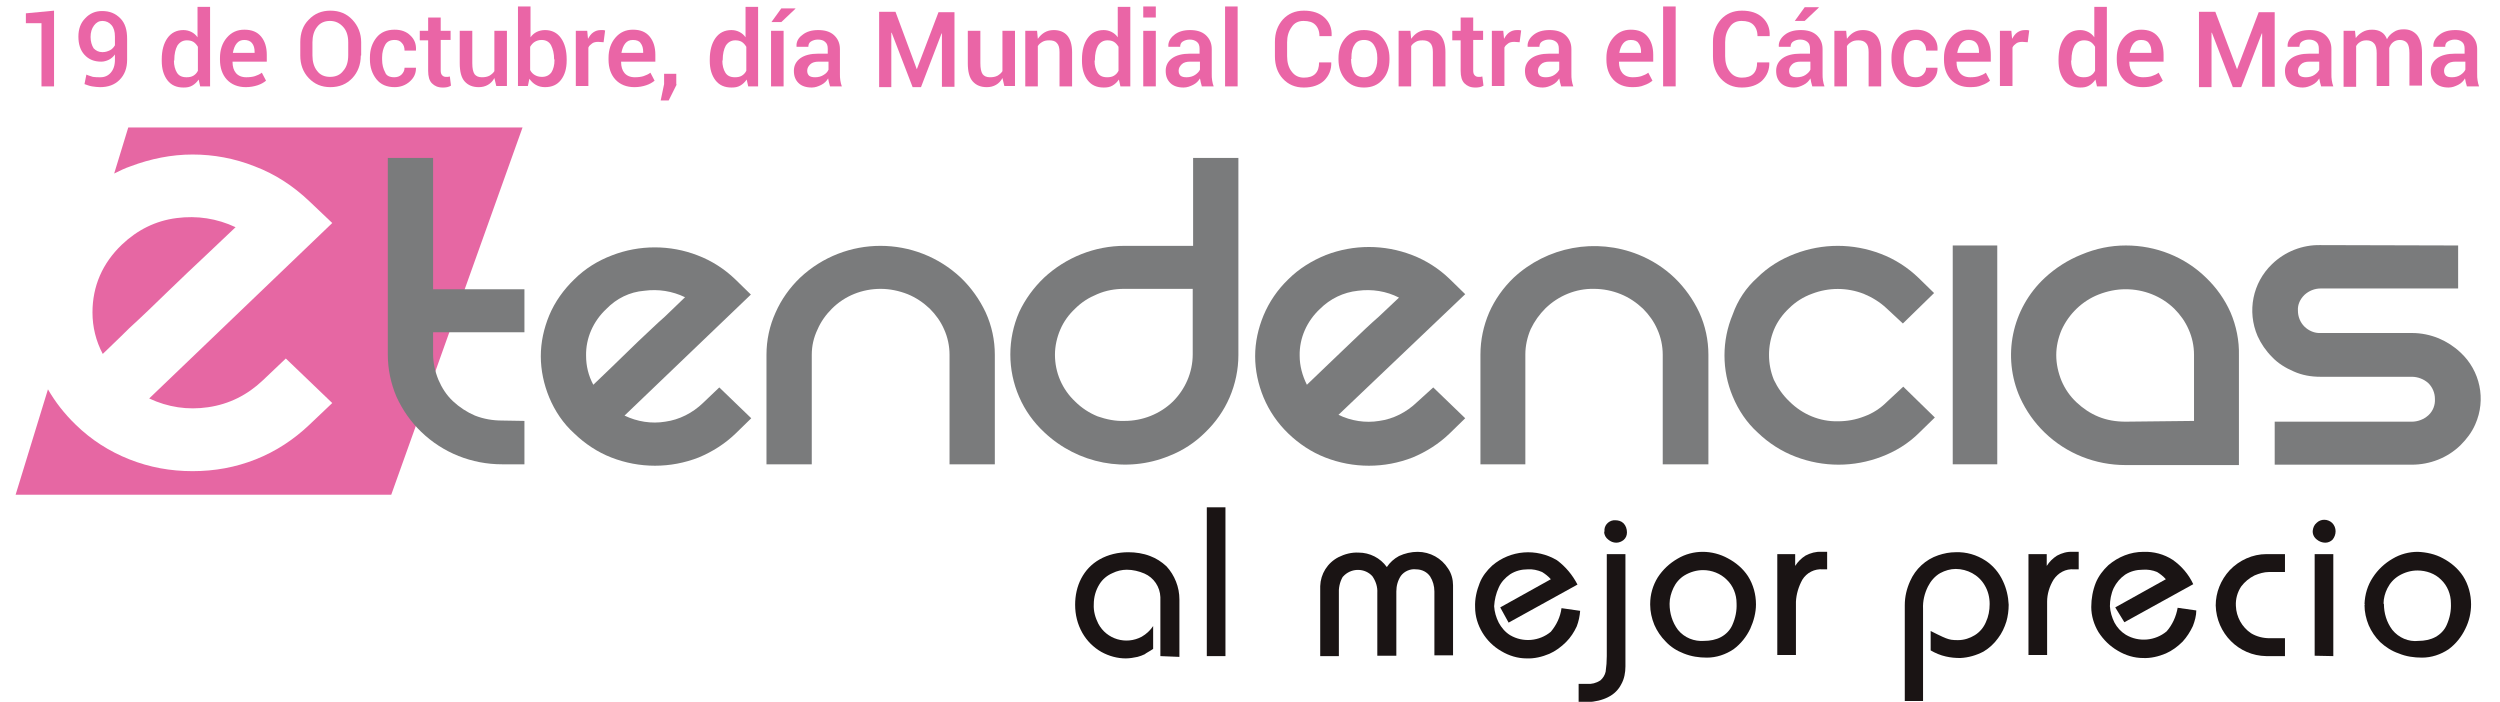 <?xml version="1.0" encoding="utf-8"?>
<!-- Generator: Adobe Illustrator 22.0.0, SVG Export Plug-In . SVG Version: 6.00 Build 0)  -->
<svg version="1.1" id="Layer_1" xmlns="http://www.w3.org/2000/svg" xmlns:xlink="http://www.w3.org/1999/xlink" x="0px" y="0px"
	 viewBox="0 0 656.9 184.4" style="enable-background:new 0 0 656.9 184.4;" xml:space="preserve">
<style type="text/css">
	.st0{fill:#E667A3;}
	.st1{fill:#7A7B7C;}
	.st2{fill:#1A1414;}
	.st3{fill:#EA65A6;}
</style>
<g>
	<path class="st0" d="M33.7,33.5L30,45.6c1.4-0.7,2.8-1.4,4.3-1.9c5.3-2,10.8-3.1,16.3-3.1c5.5,0,11,1,16.3,3.1
		c5.3,2,10.1,5.1,14.4,9.2l6,5.7l-48.1,46.1c4.9,2.3,10.1,3.1,15.5,2.3c5.5-0.8,10.3-3.2,14.4-7.1l6-5.7l12.2,11.7l-6,5.7
		c-4.1,3.9-8.8,7-14.1,9.1c-5.3,2.1-10.8,3.1-16.6,3.1c-5.8,0-11.3-1-16.6-3.1c-5.3-2.1-10-5.1-14.1-9.1c-3-2.9-5.4-6-7.3-9.3
		L4.1,130h98.7l34.5-96.5H33.7z"/>
	<path class="st0" d="M44.1,76.6c3.5-3.4,6.9-6.6,10.2-9.7c3.3-3.1,5.8-5.5,7.6-7.2c-4.9-2.3-10.1-3.1-15.5-2.4
		c-5.5,0.7-10.3,3.1-14.4,7c-5.1,4.9-7.7,10.9-7.7,17.8c0,3.8,0.9,7.5,2.7,10.9c1.5-1.5,3.9-3.7,7-6.8C37.3,83.2,40.6,80,44.1,76.6z
		"/>
</g>
<g>
	<path class="st1" d="M137.8,110.6V122h-5.9c-7.9,0-15.5-3-21.2-8.5c-2.7-2.6-4.9-5.7-6.5-9.2c-1.5-3.5-2.3-7.3-2.3-11.1V41.5h11.9
		V76h24v11.3h-24V93c0,2.3,0.5,4.6,1.4,6.8c0.9,2.1,2.1,4,3.8,5.6c1.7,1.6,3.7,2.9,5.8,3.8c2.3,0.9,4.7,1.3,7.1,1.3L137.8,110.6z"/>
	<path class="st1" d="M189,101.8l8.4,8.1l-4.1,4c-2.8,2.7-6.1,4.8-9.7,6.3c-7.4,2.9-15.6,2.9-23,0c-3.6-1.4-6.9-3.6-9.7-6.3
		c-2.9-2.6-5.1-5.9-6.6-9.5c-1.4-3.4-2.2-7.1-2.2-10.8c0-3.7,0.8-7.3,2.2-10.7c1.5-3.6,3.8-6.8,6.6-9.5c2.8-2.8,6.2-4.9,9.9-6.3
		c7.2-2.8,15.3-2.8,22.5,0c3.7,1.4,7.1,3.6,9.9,6.3l4.1,4l-33.2,31.8c3.3,1.6,7.1,2.2,10.7,1.6c3.7-0.5,7.2-2.3,9.9-4.9L189,101.8z
		 M159.3,81.2c-3.4,3.2-5.4,7.6-5.3,12.3c0,2.6,0.6,5.2,1.9,7.6l4.9-4.7l6.8-6.6c2.5-2.3,4.8-4.6,7.1-6.6l5.3-5.1
		c-3.3-1.6-7-2.2-10.7-1.7C165.5,76.7,162,78.4,159.3,81.2L159.3,81.2z"/>
	<path class="st1" d="M203.8,82.1c1.5-3.4,3.7-6.5,6.4-9.1c11.9-11.2,30.4-11.2,42.3,0c2.7,2.6,4.9,5.7,6.5,9.1
		c1.6,3.5,2.4,7.3,2.4,11.1V122h-11.9V93.2c0-2.3-0.5-4.6-1.4-6.6c-0.9-2.1-2.2-3.9-3.8-5.5c-1.7-1.6-3.6-2.9-5.8-3.8
		c-2.3-0.9-4.7-1.4-7.1-1.4c-4.8,0-9.4,1.8-12.8,5.2c-1.6,1.6-2.9,3.4-3.8,5.5c-1,2.1-1.5,4.3-1.5,6.6V122h-11.9V93.2
		C201.4,89.4,202.2,85.6,203.8,82.1z"/>
	<path class="st1" d="M325.4,41.5v51.8c0,3.8-0.8,7.6-2.3,11.1c-1.5,3.5-3.7,6.6-6.4,9.2c-2.7,2.7-5.9,4.8-9.5,6.2
		c-11.2,4.6-24,2.1-32.8-6.2c-2.8-2.6-5.1-5.8-6.6-9.3c-3.1-7.1-3.1-15.2,0-22.3c1.6-3.4,3.8-6.4,6.5-9c5.8-5.4,13.4-8.4,21.2-8.4
		h18V41.5H325.4z M295.5,110.6c4.7,0,9.3-1.8,12.7-5.1c1.6-1.6,2.9-3.5,3.8-5.6c0.9-2.1,1.4-4.4,1.4-6.8V75.9h-18
		c-2.4,0-4.8,0.4-7.1,1.4c-2.2,0.9-4.1,2.1-5.8,3.8c-1.7,1.6-3,3.4-3.9,5.5c-0.9,2.1-1.4,4.4-1.4,6.6c0,4.7,1.9,9.1,5.3,12.3
		c1.7,1.7,3.7,3,5.9,3.9C290.7,110.2,293.1,110.7,295.5,110.6z"/>
	<path class="st1" d="M376.6,101.8l8.4,8.1l-4.1,4c-2.8,2.7-6.1,4.8-9.7,6.3c-7.4,2.9-15.6,2.9-23,0c-3.6-1.4-6.9-3.6-9.7-6.3
		c-2.8-2.7-5-5.9-6.5-9.5c-1.4-3.4-2.2-7.1-2.2-10.8c0-3.7,0.8-7.3,2.2-10.7c1.5-3.6,3.7-6.8,6.5-9.5c2.8-2.8,6.2-4.9,9.9-6.4
		c7.3-2.8,15.3-2.8,22.6,0c3.7,1.4,7.1,3.6,9.9,6.3l4.1,4L351.7,109c3.3,1.6,7.1,2.2,10.7,1.6c3.7-0.5,7.2-2.3,9.9-4.9L376.6,101.8z
		 M346.8,81.2c-3.4,3.2-5.4,7.6-5.3,12.3c0,2.6,0.7,5.2,1.9,7.6l4.9-4.7l6.9-6.6c2.4-2.3,4.8-4.6,7.1-6.6l5.3-5
		c-3.3-1.7-7.1-2.3-10.8-1.8C353,76.8,349.5,78.5,346.8,81.2L346.8,81.2z"/>
	<path class="st1" d="M391.3,82.1c1.5-3.4,3.7-6.5,6.4-9.1c8.8-8.2,21.6-10.6,32.8-6.1c3.5,1.4,6.8,3.5,9.5,6.1
		c2.7,2.6,4.9,5.7,6.5,9.1c1.6,3.5,2.4,7.3,2.4,11.1V122h-12V93.2c0-2.3-0.5-4.6-1.4-6.6c-0.9-2.1-2.2-3.9-3.8-5.5
		c-1.7-1.6-3.6-2.9-5.8-3.8c-2.2-0.9-4.6-1.4-7.1-1.4c-4.7-0.1-9.3,1.8-12.7,5.1c-1.6,1.6-2.9,3.4-3.9,5.5c-0.9,2.1-1.4,4.4-1.4,6.6
		V122H389V93.2C389,89.3,389.8,85.6,391.3,82.1z"/>
	<path class="st1" d="M461.7,73c2.8-2.8,6.2-4.9,9.9-6.3c7.3-2.8,15.3-2.8,22.6,0c3.7,1.4,7.1,3.6,9.9,6.3l4.1,4L500,85l-4.3-4
		c-1.7-1.6-3.8-2.9-6-3.8c-4.4-1.7-9.2-1.7-13.6,0c-2.2,0.8-4.3,2.1-6,3.8c-1.7,1.6-3.1,3.5-4,5.7c-1.7,4.2-1.7,8.9,0,13.1
		c1,2.1,2.4,4.1,4.1,5.7c3.4,3.4,8,5.3,12.7,5.2c2.4,0,4.7-0.4,7-1.3c2.2-0.8,4.2-2.1,5.9-3.8l4.3-4l8.3,8.1l-4.1,4
		c-2.8,2.8-6.2,4.9-9.9,6.3c-7.3,2.8-15.3,2.8-22.6,0c-3.7-1.4-7.1-3.6-9.9-6.3c-2.9-2.6-5.1-5.9-6.6-9.5c-2.9-6.9-2.9-14.7,0-21.6
		C456.6,78.9,458.8,75.6,461.7,73z"/>
	<path class="st1" d="M524.8,64.5V122h-11.7V64.5H524.8z"/>
	<path class="st1" d="M558.6,64.5c7.9,0,15.5,3,21.1,8.5c2.7,2.6,4.9,5.7,6.4,9.1c1.5,3.5,2.3,7.4,2.2,11.3v28.8h-29.8
		c-7.9,0-15.5-3-21.2-8.5c-2.7-2.6-4.9-5.7-6.5-9.2c-4.8-10.8-2.2-23.4,6.5-31.5c2.8-2.6,6.1-4.7,9.6-6.1
		C550.7,65.3,554.6,64.5,558.6,64.5z M576.5,110.6V93.2c0-2.3-0.5-4.6-1.4-6.6c-0.9-2.1-2.2-3.9-3.8-5.5c-3.4-3.3-8-5.1-12.8-5.1
		c-2.4,0-4.8,0.5-7.1,1.4c-4.3,1.7-7.8,5.1-9.7,9.3c-0.9,2.1-1.4,4.4-1.4,6.6c0,2.3,0.5,4.6,1.4,6.8c0.9,2.1,2.2,4,3.9,5.6
		c1.7,1.6,3.6,2.9,5.8,3.8c2.2,0.9,4.6,1.3,7.1,1.3L576.5,110.6z"/>
	<path class="st1" d="M645.9,64.5v11.3h-36.1c-1.6,0-3.1,0.6-4.3,1.7c-1.1,1.1-1.8,2.5-1.7,4.1c0,1.6,0.6,3.1,1.7,4.2
		c1.1,1.1,2.7,1.8,4.3,1.7h24c2.4,0,4.8,0.5,7,1.4c2.1,0.9,4,2.1,5.7,3.7c5.2,4.8,6.8,12.4,3.9,18.9c-0.9,2.1-2.3,3.9-3.9,5.5
		c-3.4,3.3-8,5.1-12.8,5.1h-36v-11.3h36c1.6,0,3.2-0.6,4.4-1.7c1.2-1.1,1.8-2.7,1.7-4.3c0-1.5-0.6-3-1.7-4.1
		c-1.2-1.1-2.8-1.7-4.4-1.7h-24c-2.4,0-4.8-0.4-7-1.4c-2.1-0.9-4.1-2.1-5.7-3.8c-1.6-1.6-2.9-3.5-3.8-5.5c-2.8-6.5-1.3-14,3.8-18.9
		c3.4-3.3,8-5.1,12.7-5L645.9,64.5z"/>
	<path class="st2" d="M304.9,172.4v-15.5c-0.1-2.7-1.7-5.1-4.2-6.2c-1.4-0.6-3-1-4.6-1c-1.3,0-2.6,0.3-3.8,0.9
		c-1.4,0.6-2.6,1.6-3.4,2.9c-1,1.6-1.5,3.4-1.5,5.3c-0.1,1.8,0.4,3.5,1.2,5.1c2.2,4.1,7.3,5.6,11.4,3.4c1.2-0.7,2.2-1.6,3-2.8v6
		c-1,0.7-1.9,1.1-2.2,1.4c-0.6,0.3-1.2,0.5-1.9,0.7c-1,0.2-2,0.4-3.1,0.4c-2.2,0-4.4-0.6-6.4-1.7c-2.1-1.2-3.8-2.9-5-5
		c-1.3-2.3-1.9-4.8-1.9-7.4c0-2.4,0.5-4.8,1.6-6.9c1.1-2.1,2.7-3.8,4.8-5c2.3-1.3,4.9-1.9,7.6-1.9c1.9,0,3.9,0.3,5.7,1
		c1.6,0.6,3,1.5,4.3,2.7c1.1,1.2,1.9,2.5,2.5,4c0.6,1.5,0.9,3.1,0.9,4.7v15.1L304.9,172.4z"/>
	<path class="st2" d="M317.1,133.3h4.9v39.1h-4.9V133.3z"/>
	<path class="st2" d="M346.9,172.4V154c0.1-3.2,1.9-6.1,4.8-7.6c1.6-0.8,3.4-1.3,5.3-1.2c2.9,0,5.7,1.4,7.4,3.8
		c0.8-1.2,1.9-2.2,3.2-2.9c1.5-0.7,3.2-1.1,4.9-1.1c3.3,0,6.3,1.7,8,4.4c0.9,1.3,1.3,2.9,1.3,4.4v18.4h-4.9v-16.8
		c0-1.4-0.4-2.8-1.1-3.9c-0.8-1.2-2.2-1.9-3.7-1.9c-1.5-0.2-3.1,0.5-4,1.7c-0.8,1.2-1.2,2.6-1.2,4.1v16.9h-5v-16.5
		c0.1-1.6-0.4-3.1-1.3-4.4c-1.9-2.1-5.2-2.2-7.3-0.3c-0.2,0.2-0.4,0.4-0.5,0.5c-0.8,1.4-1.1,3-1,4.6v16.2L346.9,172.4z"/>
	<path class="st2" d="M394.2,159.6l13.3-7.4c-0.7-0.8-1.5-1.4-2.3-1.9c-1.2-0.5-2.5-0.8-3.8-0.7c-1.6,0-3.2,0.4-4.6,1.3
		c-1.3,0.9-2.4,2.1-3,3.5c-0.7,1.5-1.1,3.2-1.2,4.9c0.1,1.5,0.5,2.9,1.2,4.3c0.7,1.3,1.7,2.5,3,3.3c3.4,2,7.7,1.6,10.7-0.9
		c1.5-1.8,2.5-3.9,2.8-6.2l4.9,0.7c-0.1,1.4-0.4,2.8-0.9,4.1c-0.7,1.5-1.6,2.9-2.8,4.1c-1.3,1.3-2.8,2.4-4.4,3.1
		c-1.9,0.8-4,1.3-6,1.2c-2.3,0-4.6-0.7-6.6-1.9c-2.1-1.2-3.8-2.9-5-4.9c-1.2-2-1.9-4.3-1.9-6.6c-0.1-2.2,0.4-4.4,1.2-6.4
		c0.7-1.8,1.9-3.3,3.3-4.6c4.8-4.1,11.6-4.6,17-1.4c2.3,1.7,4.1,3.9,5.4,6.4l-18.1,10L394.2,159.6z"/>
	<path class="st2" d="M414.8,184.5v-4.8h2.2c1.2,0.1,2.4-0.2,3.5-0.9c0.7-0.6,1.2-1.4,1.4-2.3c0.2-1.4,0.3-2.7,0.3-4.1v-26.8h4.9
		v29.5c0,1.6-0.3,3.3-1.1,4.7c-0.7,1.4-1.9,2.6-3.3,3.3c-1.7,0.9-3.6,1.3-5.6,1.4H414.8z M421.6,139.7c-0.2-1.5,0.9-2.8,2.4-3h0.4
		c0.8,0,1.6,0.2,2.2,0.8c0.6,0.6,0.9,1.5,0.9,2.4c0,0.8-0.3,1.5-0.9,2c-0.5,0.4-1.2,0.7-1.9,0.7c-0.8,0-1.5-0.3-2.1-0.8
		c-0.7-0.5-1.1-1.3-1.1-2.1H421.6z"/>
	<path class="st2" d="M433.6,158.7c0-2.5,0.7-4.9,2-7c1.3-2,3.1-3.7,5.2-4.9c2-1.2,4.3-1.8,6.6-1.8c2.3,0,4.6,0.6,6.6,1.7
		c2.1,1.1,4,2.7,5.3,4.7c1.4,2.2,2.1,4.8,2.1,7.4c0,2.2-0.6,4.4-1.5,6.4c-1,2.1-2.5,4-4.4,5.4c-2.1,1.4-4.5,2.2-7,2.2
		c-2.1,0-4.1-0.3-6.1-1.1c-1.8-0.7-3.4-1.7-4.7-3.1c-1.3-1.3-2.3-2.8-3-4.4c-0.7-1.7-1.1-3.5-1.1-5.3L433.6,158.7
		C433.6,158.7,433.6,158.7,433.6,158.7z M438.7,158.7c0,2.4,0.7,4.8,2.2,6.8c1.7,2.1,4.3,3.1,6.9,2.9c1.5,0,3.1-0.3,4.4-1
		c1.3-0.7,2.4-1.8,3-3.2c0.8-1.8,1.2-3.7,1.1-5.7c0-2.3-0.9-4.6-2.6-6.2c-1.6-1.6-3.9-2.5-6.2-2.5c-1.7,0-3.4,0.5-4.9,1.4
		c-1.3,0.8-2.3,2-2.9,3.3c-0.6,1.3-1,2.7-1,4.1L438.7,158.7z"/>
	<path class="st2" d="M467,145.6h4.7v3.1c0.7-1.1,1.6-2,2.7-2.7c1.3-0.7,2.8-1.1,4.2-1h1.5v4.6H479c-2.2-0.2-4.3,0.9-5.4,2.7
		c-1,1.8-1.6,3.8-1.7,5.8v14H467L467,145.6z"/>
	<path class="st2" d="M500.5,184.4V159c0-2.2,0.5-4.3,1.4-6.3c1.4-3.2,4.1-5.7,7.4-6.8c1.5-0.5,3-0.8,4.6-0.8
		c2.8-0.1,5.5,0.7,7.8,2.2c2,1.3,3.6,3.2,4.6,5.4c0.9,1.9,1.4,4,1.5,6.2c0,1.5-0.2,3-0.6,4.4c-0.5,1.6-1.2,3.1-2.2,4.4
		c-1,1.4-2.3,2.6-3.8,3.5c-1.9,1-4,1.6-6.1,1.7c-1.3,0-2.5-0.1-3.8-0.4c-1.4-0.3-2.8-0.9-4-1.6v-5.1l1.8,0.9c1,0.5,1.7,0.8,2.2,1
		c0.5,0.2,0.9,0.3,1.4,0.4c0.6,0.1,1.2,0.1,1.8,0.1c1.6,0,3.1-0.5,4.4-1.3c1.3-0.8,2.3-2,2.9-3.4c0.7-1.5,1-3.1,1-4.8
		c0-1.7-0.4-3.4-1.3-4.9c-0.8-1.4-2-2.5-3.3-3.2c-1.3-0.7-2.8-1.1-4.3-1.1c-1.4,0-2.8,0.4-4.1,1.1c-1.4,0.8-2.5,2.1-3.2,3.5
		c-0.9,1.8-1.4,3.8-1.3,5.9v24.2H500.5z"/>
	<path class="st2" d="M533.1,145.6h4.7v3.1c0.7-1.1,1.6-2,2.7-2.7c1.3-0.7,2.7-1.1,4.2-1h1.5v4.6h-1.2c-2.2-0.2-4.2,0.9-5.4,2.7
		c-1.1,1.8-1.7,3.8-1.7,5.8v14h-4.9V145.6z"/>
	<path class="st2" d="M555.8,159.6l13.3-7.4c-0.7-0.8-1.5-1.4-2.3-1.9c-1.2-0.5-2.5-0.7-3.8-0.6c-1.6,0-3.2,0.4-4.6,1.3
		c-1.3,0.9-2.3,2.1-3,3.5c-0.7,1.5-1,3.2-1,4.8c0.1,1.5,0.5,2.9,1.2,4.3c0.7,1.3,1.7,2.4,3,3.2c3.4,2,7.7,1.6,10.7-0.9
		c1.5-1.7,2.5-3.9,2.9-6.2l4.9,0.7c0,1.4-0.4,2.8-0.9,4.1c-0.7,1.5-1.6,2.9-2.7,4.1c-1.3,1.3-2.8,2.4-4.4,3.1c-1.9,0.8-4,1.3-6,1.2
		c-2.3,0-4.6-0.7-6.6-1.9c-2.1-1.2-3.8-2.9-5.1-4.9c-1.2-2-1.9-4.3-1.9-6.6c0-2.2,0.4-4.4,1.2-6.4c0.7-1.7,1.9-3.3,3.3-4.6
		c2.6-2.2,5.8-3.5,9.2-3.5c2.7-0.1,5.4,0.6,7.7,2.1c2.3,1.6,4.2,3.8,5.4,6.4l-18.1,10L555.8,159.6z"/>
	<path class="st2" d="M582.2,159.1c0-3.4,1.3-6.7,3.7-9.3c2.5-2.6,6-4.2,9.6-4.2h4.9v4.7h-4.2c-1.3,0-2.6,0.4-3.8,0.9
		c-1.4,0.7-2.6,1.7-3.5,2.9c-1,1.5-1.5,3.3-1.4,5.1c0.1,2.9,1.6,5.6,4,7.2c1.5,0.9,3.2,1.3,4.9,1.3h4v4.7h-4.9
		C588.2,172.3,582.4,166.4,582.2,159.1L582.2,159.1z"/>
	<path class="st2" d="M607.7,139.4c0.1-0.8,0.4-1.5,1-2c1.1-1.1,2.9-1.1,4.1,0c0.6,0.6,0.9,1.4,0.9,2.2c0,0.8-0.3,1.6-0.8,2.2
		c-0.5,0.5-1.2,0.8-1.9,0.8c-0.8,0-1.6-0.3-2.2-0.8C608,141.2,607.6,140.3,607.7,139.4z M608.2,172.3v-26.7h4.9v26.8L608.2,172.3z"
		/>
	<path class="st2" d="M621.3,158.7c0.1-2.5,0.8-4.9,2.2-7c1.3-2,3.1-3.7,5.2-4.9c2-1.2,4.3-1.8,6.6-1.8c2.3,0.1,4.6,0.6,6.6,1.7
		c2.1,1.1,4,2.7,5.3,4.7c1.4,2.2,2.1,4.8,2.1,7.4c0,2.2-0.5,4.4-1.5,6.4c-1,2.1-2.5,4-4.4,5.4c-2.1,1.4-4.5,2.2-7,2.2
		c-2.1,0-4.2-0.3-6.1-1.1c-1.8-0.6-3.5-1.7-4.9-3c-1.3-1.3-2.3-2.8-3-4.4c-0.7-1.7-1.1-3.5-1.1-5.3l0.1-0.1
		C621.3,158.8,621.3,158.7,621.3,158.7z M626.4,158.7c0,2.4,0.7,4.8,2.2,6.8c1.7,2.1,4.3,3.2,6.9,2.9c1.5,0,3.1-0.3,4.4-1
		c1.3-0.7,2.4-1.8,3-3.2c0.8-1.8,1.2-3.7,1.1-5.7c0-2.3-0.9-4.6-2.6-6.2c-1.6-1.6-3.9-2.4-6.2-2.4c-1.7,0-3.4,0.5-4.9,1.4
		c-1.3,0.8-2.3,1.9-3,3.3c-0.6,1.2-1,2.6-1,4L626.4,158.7z"/>
</g>
<g>
	<path class="st3" d="M14.2,22.7h-3.3V6.1H6.8V3.5l7.4-0.7V22.7z"/>
	<path class="st3" d="M26.4,20.3c1.1,0,2-0.4,2.7-1.2s1.1-1.9,1.1-3.4v-1.4c-0.4,0.6-1,1.1-1.6,1.4c-0.6,0.3-1.3,0.5-2,0.5
		c-1.9,0-3.3-0.6-4.4-1.8c-1.1-1.2-1.6-2.8-1.6-4.8c0-2,0.6-3.6,1.8-4.8c1.2-1.3,2.7-1.9,4.4-1.9c2,0,3.5,0.6,4.8,1.9
		s1.8,3.1,1.8,5.4v5.5c0,2.3-0.7,4-2,5.3s-3,1.9-5.1,1.9c-0.7,0-1.4-0.1-2.1-0.2c-0.7-0.1-1.4-0.4-2-0.6l0.5-2.5
		c0.6,0.3,1.2,0.4,1.7,0.6C25,20.3,25.6,20.3,26.4,20.3z M26.9,13.7c0.8,0,1.4-0.2,2-0.5c0.6-0.3,1-0.8,1.3-1.3V9.6
		c0-1.3-0.3-2.3-0.9-3c-0.6-0.7-1.4-1.1-2.4-1.1c-0.9,0-1.6,0.4-2.2,1.2c-0.6,0.8-0.9,1.8-0.9,3c0,1.2,0.3,2.2,0.8,3
		C25.2,13.3,25.9,13.7,26.9,13.7z"/>
	<path class="st3" d="M42.5,15.6c0-2.3,0.5-4.2,1.5-5.6s2.4-2.1,4.2-2.1c0.8,0,1.5,0.2,2.1,0.5c0.6,0.3,1.2,0.8,1.6,1.4v-8h3.3v20.9
		h-2.6l-0.4-1.8c-0.5,0.7-1,1.2-1.7,1.6c-0.7,0.4-1.4,0.5-2.3,0.5c-1.8,0-3.2-0.6-4.2-1.9s-1.5-3-1.5-5.1V15.6z M45.7,15.9
		c0,1.3,0.3,2.4,0.8,3.2s1.3,1.2,2.5,1.2c0.7,0,1.3-0.1,1.8-0.4c0.5-0.3,0.9-0.7,1.2-1.3v-6.3c-0.3-0.5-0.7-1-1.2-1.3
		s-1.1-0.4-1.7-0.4c-1.1,0-1.9,0.5-2.5,1.4c-0.5,0.9-0.8,2.2-0.8,3.7V15.9z"/>
	<path class="st3" d="M64.6,22.9c-2.1,0-3.8-0.7-5-2c-1.2-1.3-1.8-3.1-1.8-5.2v-0.5c0-2.1,0.6-3.9,1.8-5.3c1.2-1.4,2.7-2.1,4.6-2.1
		c2,0,3.4,0.6,4.4,1.8c1,1.2,1.5,2.8,1.5,4.8v1.8h-9l0,0.1c0,1.2,0.3,2.2,0.9,2.9s1.5,1.1,2.7,1.1c0.9,0,1.7-0.1,2.3-0.3
		c0.6-0.2,1.3-0.5,1.8-0.9l1.1,2.1c-0.6,0.5-1.3,0.9-2.2,1.2S65.7,22.9,64.6,22.9z M64.2,10.5c-0.9,0-1.5,0.3-2,0.9
		c-0.5,0.6-0.8,1.4-1,2.4l0,0.1h5.7v-0.3c0-0.9-0.2-1.7-0.7-2.3C65.8,10.8,65.1,10.5,64.2,10.5z"/>
	<path class="st3" d="M94.8,14.6c0,2.4-0.8,4.4-2.2,5.9c-1.5,1.6-3.4,2.4-5.8,2.4c-2.3,0-4.2-0.8-5.7-2.4c-1.5-1.6-2.2-3.6-2.2-5.9
		v-3.5c0-2.4,0.7-4.4,2.2-5.9c1.5-1.6,3.4-2.4,5.7-2.4c2.4,0,4.3,0.8,5.8,2.4c1.5,1.6,2.3,3.6,2.3,5.9V14.6z M91.5,11.1
		c0-1.6-0.4-3-1.3-4c-0.9-1-2-1.6-3.5-1.6c-1.4,0-2.6,0.5-3.4,1.6c-0.8,1-1.2,2.4-1.2,4v3.5c0,1.6,0.4,3,1.2,4
		c0.8,1.1,2,1.6,3.4,1.6c1.5,0,2.7-0.5,3.5-1.6c0.9-1,1.3-2.4,1.3-4.1V11.1z"/>
	<path class="st3" d="M103.6,20.3c0.7,0,1.4-0.2,1.9-0.7c0.5-0.5,0.8-1.1,0.8-1.8h3l0,0.1c0,1.4-0.5,2.5-1.6,3.5
		c-1.1,1-2.5,1.5-4,1.5c-2.1,0-3.7-0.7-4.8-2.1c-1.1-1.4-1.7-3.1-1.7-5.2v-0.5c0-2.1,0.6-3.8,1.7-5.2c1.1-1.4,2.7-2.1,4.8-2.1
		c1.7,0,3.1,0.5,4.1,1.5c1.1,1,1.6,2.3,1.5,3.9l0,0.1h-3c0-0.8-0.2-1.5-0.7-2c-0.5-0.6-1.1-0.8-1.9-0.8c-1.2,0-2,0.4-2.5,1.3
		c-0.5,0.9-0.8,2-0.8,3.3v0.5c0,1.4,0.3,2.5,0.8,3.4C101.5,19.9,102.4,20.3,103.6,20.3z"/>
	<path class="st3" d="M115.8,4.6v3.5h2.6v2.4h-2.6v8c0,0.6,0.1,1,0.4,1.3c0.3,0.3,0.6,0.4,1,0.4c0.2,0,0.4,0,0.5,0s0.3-0.1,0.5-0.1
		l0.3,2.4c-0.3,0.2-0.6,0.3-1,0.4c-0.4,0.1-0.8,0.1-1.2,0.1c-1.2,0-2.1-0.4-2.8-1.1c-0.7-0.7-1-1.8-1-3.3v-8h-2.2V8.1h2.2V4.6H115.8
		z"/>
	<path class="st3" d="M129.9,20.5c-0.4,0.8-1,1.4-1.7,1.8c-0.7,0.4-1.5,0.6-2.4,0.6c-1.6,0-2.8-0.5-3.7-1.5c-0.9-1-1.3-2.6-1.3-4.8
		V8.1h3.3v8.5c0,1.4,0.2,2.3,0.6,2.9c0.4,0.5,1,0.8,1.9,0.8c0.8,0,1.4-0.1,2-0.4c0.5-0.3,1-0.7,1.3-1.2V8.1h3.3v14.5h-2.8
		L129.9,20.5z"/>
	<path class="st3" d="M148.9,15.9c0,2.1-0.5,3.8-1.5,5.1s-2.4,1.9-4.2,1.9c-0.9,0-1.7-0.2-2.4-0.6c-0.7-0.4-1.2-0.9-1.7-1.6
		l-0.4,1.9h-2.6V1.7h3.3v8.1c0.4-0.6,1-1.1,1.6-1.4c0.6-0.3,1.4-0.5,2.2-0.5c1.8,0,3.2,0.7,4.2,2.1s1.5,3.3,1.5,5.6V15.9z
		 M145.6,15.6c0-1.5-0.3-2.7-0.8-3.7c-0.5-0.9-1.3-1.4-2.5-1.4c-0.7,0-1.3,0.2-1.8,0.5s-0.9,0.8-1.2,1.3v6.1c0.3,0.6,0.7,1,1.2,1.3
		c0.5,0.3,1.1,0.5,1.9,0.5c1.1,0,1.9-0.4,2.5-1.2c0.5-0.8,0.8-1.9,0.8-3.2V15.6z"/>
	<path class="st3" d="M158.6,11.1l-1.4-0.1c-0.6,0-1.2,0.1-1.6,0.4c-0.4,0.3-0.8,0.6-1,1.1v10.1h-3.3V8.1h3l0.2,2.1
		c0.4-0.7,0.8-1.3,1.4-1.7c0.6-0.4,1.2-0.6,2-0.6c0.2,0,0.4,0,0.6,0c0.2,0,0.3,0.1,0.5,0.1L158.6,11.1z"/>
	<path class="st3" d="M166.7,22.9c-2.1,0-3.8-0.7-5-2c-1.2-1.3-1.8-3.1-1.8-5.2v-0.5c0-2.1,0.6-3.9,1.8-5.3c1.2-1.4,2.7-2.1,4.6-2.1
		c2,0,3.4,0.6,4.4,1.8c1,1.2,1.5,2.8,1.5,4.8v1.8h-9l0,0.1c0,1.2,0.3,2.2,0.9,2.9s1.5,1.1,2.7,1.1c0.9,0,1.7-0.1,2.3-0.3
		c0.6-0.2,1.3-0.5,1.8-0.9l1.1,2.1c-0.6,0.5-1.3,0.9-2.2,1.2S167.9,22.9,166.7,22.9z M166.3,10.5c-0.9,0-1.5,0.3-2,0.9
		c-0.5,0.6-0.8,1.4-1,2.4l0,0.1h5.7v-0.3c0-0.9-0.2-1.7-0.7-2.3C168,10.8,167.3,10.5,166.3,10.5z"/>
	<path class="st3" d="M177.8,22.2l-2.1,4.2h-2.1l0.9-4.3v-2.7h3.2V22.2z"/>
	<path class="st3" d="M186.5,15.6c0-2.3,0.5-4.2,1.5-5.6s2.4-2.1,4.2-2.1c0.8,0,1.5,0.2,2.1,0.5c0.6,0.3,1.2,0.8,1.6,1.4v-8h3.3
		v20.9h-2.6l-0.4-1.8c-0.5,0.7-1,1.2-1.7,1.6c-0.7,0.4-1.4,0.5-2.3,0.5c-1.8,0-3.2-0.6-4.2-1.9s-1.5-3-1.5-5.1V15.6z M189.8,15.9
		c0,1.3,0.3,2.4,0.8,3.2s1.3,1.2,2.5,1.2c0.7,0,1.3-0.1,1.8-0.4c0.5-0.3,0.9-0.7,1.2-1.3v-6.3c-0.3-0.5-0.7-1-1.2-1.3
		s-1.1-0.4-1.7-0.4c-1.1,0-1.9,0.5-2.5,1.4c-0.5,0.9-0.8,2.2-0.8,3.7V15.9z"/>
	<path class="st3" d="M205.9,22.7h-3.3V8.1h3.3V22.7z M205.3,2.2h3.7l0,0.1l-3.7,3.5h-2.6L205.3,2.2z"/>
	<path class="st3" d="M218.1,22.7c-0.1-0.4-0.2-0.7-0.3-1.1c-0.1-0.3-0.1-0.7-0.2-1c-0.4,0.7-1,1.3-1.8,1.7s-1.6,0.7-2.5,0.7
		c-1.5,0-2.7-0.4-3.5-1.2s-1.2-1.8-1.2-3.2c0-1.4,0.6-2.5,1.7-3.3c1.1-0.8,2.7-1.2,4.7-1.2h2.5v-1.3c0-0.8-0.2-1.4-0.7-1.8
		c-0.4-0.4-1.1-0.6-1.9-0.6c-0.7,0-1.3,0.2-1.8,0.5s-0.7,0.8-0.7,1.4l-3.1,0l0-0.1c-0.1-1.1,0.4-2.2,1.5-3c1.1-0.9,2.5-1.3,4.2-1.3
		c1.7,0,3.1,0.4,4.1,1.3s1.6,2.1,1.6,3.7v6.5c0,0.6,0,1.2,0.1,1.7c0.1,0.6,0.2,1.1,0.4,1.6H218.1z M214.2,20.3
		c0.8,0,1.6-0.2,2.2-0.6c0.7-0.4,1.1-0.9,1.3-1.4v-2.1h-2.6c-0.9,0-1.7,0.2-2.2,0.7c-0.5,0.5-0.8,1-0.8,1.7c0,0.6,0.2,1,0.5,1.3
		C213,20.2,213.5,20.3,214.2,20.3z"/>
	<path class="st3" d="M240.9,18.2L240.9,18.2l5.7-15h4.2v19.6h-3.3v-14l-0.1,0l-5.4,14.1h-2.2l-5.5-14.3l-0.1,0v14.3H231V3.1h4.3
		L240.9,18.2z"/>
	<path class="st3" d="M263.4,20.5c-0.4,0.8-1,1.4-1.7,1.8c-0.7,0.4-1.5,0.6-2.4,0.6c-1.6,0-2.8-0.5-3.7-1.5c-0.9-1-1.3-2.6-1.3-4.8
		V8.1h3.3v8.5c0,1.4,0.2,2.3,0.6,2.9c0.4,0.5,1,0.8,1.9,0.8c0.8,0,1.4-0.1,2-0.4c0.5-0.3,1-0.7,1.3-1.2V8.1h3.3v14.5h-2.8
		L263.4,20.5z"/>
	<path class="st3" d="M272.5,8.1l0.2,2.1c0.5-0.7,1.1-1.3,1.8-1.7c0.7-0.4,1.5-0.6,2.4-0.6c1.5,0,2.7,0.5,3.5,1.4
		c0.8,0.9,1.3,2.4,1.3,4.4v9h-3.3v-9c0-1.1-0.2-1.9-0.7-2.4c-0.4-0.5-1.1-0.7-2-0.7c-0.7,0-1.3,0.1-1.8,0.4s-0.9,0.6-1.2,1.1v10.6
		h-3.3V8.1H272.5z"/>
	<path class="st3" d="M284.3,15.6c0-2.3,0.5-4.2,1.5-5.6s2.4-2.1,4.2-2.1c0.8,0,1.5,0.2,2.1,0.5c0.6,0.3,1.2,0.8,1.6,1.4v-8h3.3
		v20.9h-2.6l-0.4-1.8c-0.5,0.7-1,1.2-1.7,1.6c-0.7,0.4-1.4,0.5-2.3,0.5c-1.8,0-3.2-0.6-4.2-1.9s-1.5-3-1.5-5.1V15.6z M287.6,15.9
		c0,1.3,0.3,2.4,0.8,3.2s1.3,1.2,2.5,1.2c0.7,0,1.3-0.1,1.8-0.4c0.5-0.3,0.9-0.7,1.2-1.3v-6.3c-0.3-0.5-0.7-1-1.2-1.3
		s-1.1-0.4-1.7-0.4c-1.1,0-1.9,0.5-2.5,1.4c-0.5,0.9-0.8,2.2-0.8,3.7V15.9z"/>
	<path class="st3" d="M303.7,4.6h-3.3V1.7h3.3V4.6z M303.7,22.7h-3.3V8.1h3.3V22.7z"/>
	<path class="st3" d="M315.8,22.7c-0.1-0.4-0.2-0.7-0.3-1.1s-0.1-0.7-0.2-1c-0.4,0.7-1,1.3-1.8,1.7s-1.6,0.7-2.5,0.7
		c-1.5,0-2.7-0.4-3.5-1.2c-0.8-0.8-1.2-1.8-1.2-3.2c0-1.4,0.6-2.5,1.7-3.3c1.1-0.8,2.7-1.2,4.7-1.2h2.5v-1.3c0-0.8-0.2-1.4-0.7-1.8
		s-1.1-0.6-1.9-0.6c-0.7,0-1.3,0.2-1.8,0.5s-0.7,0.8-0.7,1.4l-3.1,0l0-0.1c-0.1-1.1,0.5-2.2,1.5-3c1.1-0.9,2.5-1.3,4.2-1.3
		c1.7,0,3.1,0.4,4.1,1.3s1.6,2.1,1.6,3.7v6.5c0,0.6,0,1.2,0.1,1.7c0.1,0.6,0.2,1.1,0.4,1.6H315.8z M311.8,20.3
		c0.8,0,1.6-0.2,2.2-0.6s1.1-0.9,1.3-1.4v-2.1h-2.6c-0.9,0-1.7,0.2-2.2,0.7c-0.5,0.5-0.8,1-0.8,1.7c0,0.6,0.2,1,0.5,1.3
		C310.6,20.2,311.1,20.3,311.8,20.3z"/>
	<path class="st3" d="M325.2,22.7h-3.3V1.7h3.3V22.7z"/>
	<path class="st3" d="M349.8,16.3L349.8,16.3c0.1,2-0.6,3.6-1.9,4.9c-1.3,1.2-3.1,1.8-5.3,1.8c-2.3,0-4.1-0.8-5.5-2.3
		c-1.4-1.5-2.1-3.5-2.1-5.9V11c0-2.4,0.7-4.3,2.1-5.9c1.4-1.5,3.2-2.3,5.5-2.3c2.3,0,4.1,0.6,5.4,1.8s2,2.8,1.9,4.8l0,0.1h-3.2
		c0-1.3-0.4-2.3-1.1-3c-0.7-0.7-1.7-1-3.1-1c-1.3,0-2.4,0.5-3.1,1.6c-0.8,1.1-1.2,2.4-1.2,4v3.7c0,1.6,0.4,3,1.2,4
		c0.8,1.1,1.9,1.6,3.2,1.6c1.3,0,2.3-0.3,3-1c0.7-0.7,1-1.7,1-3H349.8z"/>
	<path class="st3" d="M351.7,15.3c0-2.2,0.6-3.9,1.8-5.3c1.2-1.4,2.8-2.1,4.9-2.1c2.1,0,3.7,0.7,4.9,2.1c1.2,1.4,1.8,3.2,1.8,5.3
		v0.3c0,2.2-0.6,4-1.8,5.3c-1.2,1.4-2.8,2.1-4.9,2.1c-2.1,0-3.7-0.7-4.9-2.1c-1.2-1.4-1.8-3.2-1.8-5.3V15.3z M355,15.5
		c0,1.4,0.3,2.6,0.8,3.5s1.4,1.3,2.6,1.3c1.1,0,2-0.4,2.6-1.3c0.6-0.9,0.9-2,0.9-3.5v-0.3c0-1.4-0.3-2.5-0.9-3.4
		c-0.6-0.9-1.4-1.3-2.6-1.3c-1.1,0-2,0.4-2.5,1.3c-0.6,0.9-0.8,2-0.8,3.4V15.5z"/>
	<path class="st3" d="M370.6,8.1l0.2,2.1c0.5-0.7,1.1-1.3,1.8-1.7c0.7-0.4,1.5-0.6,2.4-0.6c1.5,0,2.7,0.5,3.5,1.4s1.3,2.4,1.3,4.4v9
		h-3.3v-9c0-1.1-0.2-1.9-0.7-2.4s-1.1-0.7-2-0.7c-0.7,0-1.3,0.1-1.8,0.4s-0.9,0.6-1.2,1.1v10.6h-3.3V8.1H370.6z"/>
	<path class="st3" d="M387.1,4.6v3.5h2.6v2.4h-2.6v8c0,0.6,0.1,1,0.4,1.3c0.3,0.3,0.6,0.4,1,0.4c0.2,0,0.4,0,0.5,0s0.3-0.1,0.5-0.1
		l0.3,2.4c-0.3,0.2-0.6,0.3-1,0.4c-0.4,0.1-0.8,0.1-1.2,0.1c-1.2,0-2.1-0.4-2.8-1.1c-0.7-0.7-1-1.8-1-3.3v-8h-2.2V8.1h2.2V4.6H387.1
		z"/>
	<path class="st3" d="M399.3,11.1l-1.4-0.1c-0.6,0-1.2,0.1-1.6,0.4c-0.4,0.3-0.8,0.6-1,1.1v10.1h-3.3V8.1h3l0.2,2.1
		c0.4-0.7,0.8-1.3,1.4-1.7c0.6-0.4,1.2-0.6,2-0.6c0.2,0,0.4,0,0.6,0c0.2,0,0.3,0.1,0.5,0.1L399.3,11.1z"/>
	<path class="st3" d="M410.2,22.7c-0.1-0.4-0.2-0.7-0.3-1.1s-0.1-0.7-0.2-1c-0.4,0.7-1,1.3-1.8,1.7s-1.6,0.7-2.5,0.7
		c-1.5,0-2.7-0.4-3.5-1.2c-0.8-0.8-1.2-1.8-1.2-3.2c0-1.4,0.6-2.5,1.7-3.3c1.1-0.8,2.7-1.2,4.7-1.2h2.5v-1.3c0-0.8-0.2-1.4-0.7-1.8
		s-1.1-0.6-1.9-0.6c-0.7,0-1.3,0.2-1.8,0.5s-0.7,0.8-0.7,1.4l-3.1,0l0-0.1c-0.1-1.1,0.5-2.2,1.5-3c1.1-0.9,2.5-1.3,4.3-1.3
		c1.7,0,3.1,0.4,4.1,1.3s1.6,2.1,1.6,3.7v6.5c0,0.6,0,1.2,0.1,1.7c0.1,0.6,0.2,1.1,0.4,1.6H410.2z M406.2,20.3
		c0.8,0,1.6-0.2,2.2-0.6s1.1-0.9,1.3-1.4v-2.1h-2.6c-0.9,0-1.7,0.2-2.2,0.7c-0.5,0.5-0.8,1-0.8,1.7c0,0.6,0.2,1,0.5,1.3
		C405,20.2,405.5,20.3,406.2,20.3z"/>
	<path class="st3" d="M428.9,22.9c-2.1,0-3.8-0.7-5-2c-1.2-1.3-1.8-3.1-1.8-5.2v-0.5c0-2.1,0.6-3.9,1.8-5.3c1.2-1.4,2.7-2.1,4.6-2.1
		c2,0,3.4,0.6,4.4,1.8c1,1.2,1.5,2.8,1.5,4.8v1.8h-9l0,0.1c0,1.2,0.3,2.2,0.9,2.9c0.6,0.7,1.5,1.1,2.7,1.1c0.9,0,1.7-0.1,2.3-0.3
		c0.6-0.2,1.3-0.5,1.8-0.9l1.1,2.1c-0.6,0.5-1.3,0.9-2.2,1.2C431.1,22.8,430.1,22.9,428.9,22.9z M428.5,10.5c-0.9,0-1.5,0.3-2,0.9
		c-0.5,0.6-0.8,1.4-1,2.4l0,0.1h5.7v-0.3c0-0.9-0.2-1.7-0.7-2.3C430.2,10.8,429.5,10.5,428.5,10.5z"/>
	<path class="st3" d="M440.3,22.7h-3.3V1.7h3.3V22.7z"/>
	<path class="st3" d="M464.9,16.3L464.9,16.3c0.1,2-0.6,3.6-1.9,4.9c-1.3,1.2-3.1,1.8-5.3,1.8c-2.3,0-4.1-0.8-5.5-2.3
		c-1.4-1.5-2.1-3.5-2.1-5.9V11c0-2.4,0.7-4.3,2.1-5.9c1.4-1.5,3.2-2.3,5.5-2.3c2.3,0,4.1,0.6,5.4,1.8s2,2.8,1.9,4.8l0,0.1h-3.2
		c0-1.3-0.4-2.3-1.1-3c-0.7-0.7-1.7-1-3.1-1c-1.3,0-2.4,0.5-3.1,1.6c-0.8,1.1-1.2,2.4-1.2,4v3.7c0,1.6,0.4,3,1.2,4
		c0.8,1.1,1.9,1.6,3.2,1.6c1.3,0,2.3-0.3,3-1c0.7-0.7,1-1.7,1-3H464.9z"/>
	<path class="st3" d="M476.2,22.7c-0.1-0.4-0.2-0.7-0.3-1.1s-0.1-0.7-0.2-1c-0.4,0.7-1,1.3-1.8,1.7s-1.6,0.7-2.5,0.7
		c-1.5,0-2.7-0.4-3.5-1.2c-0.8-0.8-1.2-1.8-1.2-3.2c0-1.4,0.6-2.5,1.7-3.3c1.1-0.8,2.7-1.2,4.7-1.2h2.5v-1.3c0-0.8-0.2-1.4-0.7-1.8
		s-1.1-0.6-1.9-0.6c-0.7,0-1.3,0.2-1.8,0.5s-0.7,0.8-0.7,1.4l-3.1,0l0-0.1c-0.1-1.1,0.5-2.2,1.5-3c1.1-0.9,2.5-1.3,4.3-1.3
		c1.7,0,3.1,0.4,4.1,1.3s1.6,2.1,1.6,3.7v6.5c0,0.6,0,1.2,0.1,1.7c0.1,0.6,0.2,1.1,0.4,1.6H476.2z M472.2,20.3
		c0.8,0,1.6-0.2,2.2-0.6s1.1-0.9,1.3-1.4v-2.1h-2.6c-0.9,0-1.7,0.2-2.2,0.7c-0.5,0.5-0.8,1-0.8,1.7c0,0.6,0.2,1,0.5,1.3
		C471,20.2,471.5,20.3,472.2,20.3z M474.2,1.9h3.7l0,0.1l-3.7,3.5h-2.6L474.2,1.9z"/>
	<path class="st3" d="M485.1,8.1l0.2,2.1c0.5-0.7,1.1-1.3,1.8-1.7c0.7-0.4,1.5-0.6,2.4-0.6c1.5,0,2.7,0.5,3.5,1.4s1.3,2.4,1.3,4.4v9
		H491v-9c0-1.1-0.2-1.9-0.7-2.4s-1.1-0.7-2-0.7c-0.7,0-1.3,0.1-1.8,0.4s-0.9,0.6-1.2,1.1v10.6h-3.3V8.1H485.1z"/>
	<path class="st3" d="M503.4,20.3c0.7,0,1.4-0.2,1.9-0.7c0.5-0.5,0.8-1.1,0.8-1.8h3l0,0.1c0,1.4-0.5,2.5-1.6,3.5
		c-1.1,1-2.5,1.5-4,1.5c-2.1,0-3.7-0.7-4.8-2.1c-1.1-1.4-1.7-3.1-1.7-5.2v-0.5c0-2.1,0.6-3.8,1.7-5.2c1.1-1.4,2.7-2.1,4.8-2.1
		c1.7,0,3.1,0.5,4.1,1.5c1.1,1,1.6,2.3,1.5,3.9l0,0.1h-3c0-0.8-0.2-1.5-0.7-2c-0.5-0.6-1.1-0.8-1.9-0.8c-1.2,0-2,0.4-2.5,1.3
		c-0.5,0.9-0.8,2-0.8,3.3v0.5c0,1.4,0.3,2.5,0.8,3.4C501.3,19.9,502.2,20.3,503.4,20.3z"/>
	<path class="st3" d="M517.6,22.9c-2.1,0-3.8-0.7-5-2c-1.2-1.3-1.8-3.1-1.8-5.2v-0.5c0-2.1,0.6-3.9,1.8-5.3c1.2-1.4,2.7-2.1,4.6-2.1
		c2,0,3.4,0.6,4.4,1.8c1,1.2,1.5,2.8,1.5,4.8v1.8h-9l0,0.1c0,1.2,0.3,2.2,0.9,2.9c0.6,0.7,1.5,1.1,2.7,1.1c0.9,0,1.7-0.1,2.3-0.3
		c0.6-0.2,1.3-0.5,1.8-0.9l1.1,2.1c-0.6,0.5-1.3,0.9-2.2,1.2C519.9,22.8,518.8,22.9,517.6,22.9z M517.3,10.5c-0.9,0-1.5,0.3-2,0.9
		c-0.5,0.6-0.8,1.4-1,2.4l0,0.1h5.7v-0.3c0-0.9-0.2-1.7-0.7-2.3C518.9,10.8,518.2,10.5,517.3,10.5z"/>
	<path class="st3" d="M532.8,11.1l-1.4-0.1c-0.6,0-1.2,0.1-1.6,0.4c-0.4,0.3-0.8,0.6-1,1.1v10.1h-3.3V8.1h3l0.2,2.1
		c0.4-0.7,0.8-1.3,1.4-1.7c0.6-0.4,1.2-0.6,2-0.6c0.2,0,0.4,0,0.6,0c0.2,0,0.3,0.1,0.5,0.1L532.8,11.1z"/>
	<path class="st3" d="M540.9,15.6c0-2.3,0.5-4.2,1.5-5.6c1-1.4,2.4-2.1,4.2-2.1c0.8,0,1.5,0.2,2.1,0.5c0.6,0.3,1.2,0.8,1.6,1.4v-8
		h3.3v20.9H551l-0.4-1.8c-0.5,0.7-1,1.2-1.7,1.6c-0.7,0.4-1.4,0.5-2.3,0.5c-1.8,0-3.2-0.6-4.2-1.9c-1-1.3-1.5-3-1.5-5.1V15.6z
		 M544.2,15.9c0,1.3,0.3,2.4,0.8,3.2s1.3,1.2,2.5,1.2c0.7,0,1.3-0.1,1.8-0.4c0.5-0.3,0.9-0.7,1.2-1.3v-6.3c-0.3-0.5-0.7-1-1.2-1.3
		s-1.1-0.4-1.7-0.4c-1.1,0-1.9,0.5-2.5,1.4c-0.5,0.9-0.8,2.2-0.8,3.7V15.9z"/>
	<path class="st3" d="M563,22.9c-2.1,0-3.8-0.7-5-2c-1.2-1.3-1.8-3.1-1.8-5.2v-0.5c0-2.1,0.6-3.9,1.8-5.3c1.2-1.4,2.7-2.1,4.6-2.1
		c2,0,3.4,0.6,4.4,1.8c1,1.2,1.5,2.8,1.5,4.8v1.8h-9l0,0.1c0,1.2,0.3,2.2,0.9,2.9c0.6,0.7,1.5,1.1,2.7,1.1c0.9,0,1.7-0.1,2.3-0.3
		c0.6-0.2,1.3-0.5,1.8-0.9l1.1,2.1c-0.6,0.5-1.3,0.9-2.2,1.2C565.2,22.8,564.2,22.9,563,22.9z M562.6,10.5c-0.9,0-1.5,0.3-2,0.9
		c-0.5,0.6-0.8,1.4-1,2.4l0,0.1h5.7v-0.3c0-0.9-0.2-1.7-0.7-2.3C564.3,10.8,563.6,10.5,562.6,10.5z"/>
	<path class="st3" d="M587.8,18.2L587.8,18.2l5.7-15h4.2v19.6h-3.3v-14l-0.1,0l-5.4,14.1h-2.2l-5.5-14.3l-0.1,0v14.3h-3.3V3.1h4.3
		L587.8,18.2z"/>
	<path class="st3" d="M609.9,22.7c-0.1-0.4-0.2-0.7-0.3-1.1s-0.1-0.7-0.2-1c-0.4,0.7-1,1.3-1.8,1.7s-1.6,0.7-2.5,0.7
		c-1.5,0-2.7-0.4-3.5-1.2c-0.8-0.8-1.2-1.8-1.2-3.2c0-1.4,0.6-2.5,1.7-3.3c1.1-0.8,2.7-1.2,4.7-1.2h2.5v-1.3c0-0.8-0.2-1.4-0.7-1.8
		s-1.1-0.6-1.9-0.6c-0.7,0-1.3,0.2-1.8,0.5s-0.7,0.8-0.7,1.4l-3.1,0l0-0.1c-0.1-1.1,0.5-2.2,1.5-3c1.1-0.9,2.5-1.3,4.3-1.3
		c1.7,0,3.1,0.4,4.1,1.3s1.6,2.1,1.6,3.7v6.5c0,0.6,0,1.2,0.1,1.7c0.1,0.6,0.2,1.1,0.4,1.6H609.9z M605.9,20.3
		c0.8,0,1.6-0.2,2.2-0.6s1.1-0.9,1.3-1.4v-2.1h-2.6c-0.9,0-1.7,0.2-2.2,0.7c-0.5,0.5-0.8,1-0.8,1.7c0,0.6,0.2,1,0.5,1.3
		C604.7,20.2,605.3,20.3,605.9,20.3z"/>
	<path class="st3" d="M618.8,8.1L619,10c0.5-0.7,1.1-1.2,1.8-1.6s1.5-0.6,2.5-0.6c0.9,0,1.8,0.2,2.4,0.6c0.7,0.4,1.2,1.1,1.5,1.9
		c0.4-0.8,1-1.4,1.8-1.9c0.7-0.5,1.6-0.7,2.6-0.7c1.5,0,2.6,0.5,3.5,1.5c0.8,1,1.3,2.6,1.3,4.6v8.7h-3.3V14c0-1.3-0.2-2.2-0.6-2.7
		c-0.4-0.5-1.1-0.8-1.9-0.8c-0.7,0-1.3,0.2-1.8,0.6s-0.8,0.9-1,1.5c0,0.1,0,0.3,0,0.3s0,0.2,0,0.3v9.4h-3.3V14
		c0-1.2-0.2-2.1-0.7-2.6c-0.4-0.5-1.1-0.8-1.9-0.8c-0.7,0-1.2,0.1-1.7,0.4c-0.5,0.3-0.8,0.6-1.1,1.1v10.7h-3.3V8.1H618.8z"/>
	<path class="st3" d="M648.2,22.7c-0.1-0.4-0.2-0.7-0.3-1.1s-0.1-0.7-0.2-1c-0.4,0.7-1,1.3-1.8,1.7s-1.6,0.7-2.5,0.7
		c-1.5,0-2.7-0.4-3.5-1.2c-0.8-0.8-1.2-1.8-1.2-3.2c0-1.4,0.6-2.5,1.7-3.3c1.1-0.8,2.7-1.2,4.7-1.2h2.5v-1.3c0-0.8-0.2-1.4-0.7-1.8
		s-1.1-0.6-1.9-0.6c-0.7,0-1.3,0.2-1.8,0.5s-0.7,0.8-0.7,1.4l-3.1,0l0-0.1c-0.1-1.1,0.5-2.2,1.5-3c1.1-0.9,2.5-1.3,4.3-1.3
		c1.7,0,3.1,0.4,4.1,1.3s1.6,2.1,1.6,3.7v6.5c0,0.6,0,1.2,0.1,1.7c0.1,0.6,0.2,1.1,0.4,1.6H648.2z M644.3,20.3
		c0.8,0,1.6-0.2,2.2-0.6s1.1-0.9,1.3-1.4v-2.1h-2.6c-0.9,0-1.7,0.2-2.2,0.7c-0.5,0.5-0.8,1-0.8,1.7c0,0.6,0.2,1,0.5,1.3
		C643.1,20.2,643.6,20.3,644.3,20.3z"/>
</g>
</svg>
